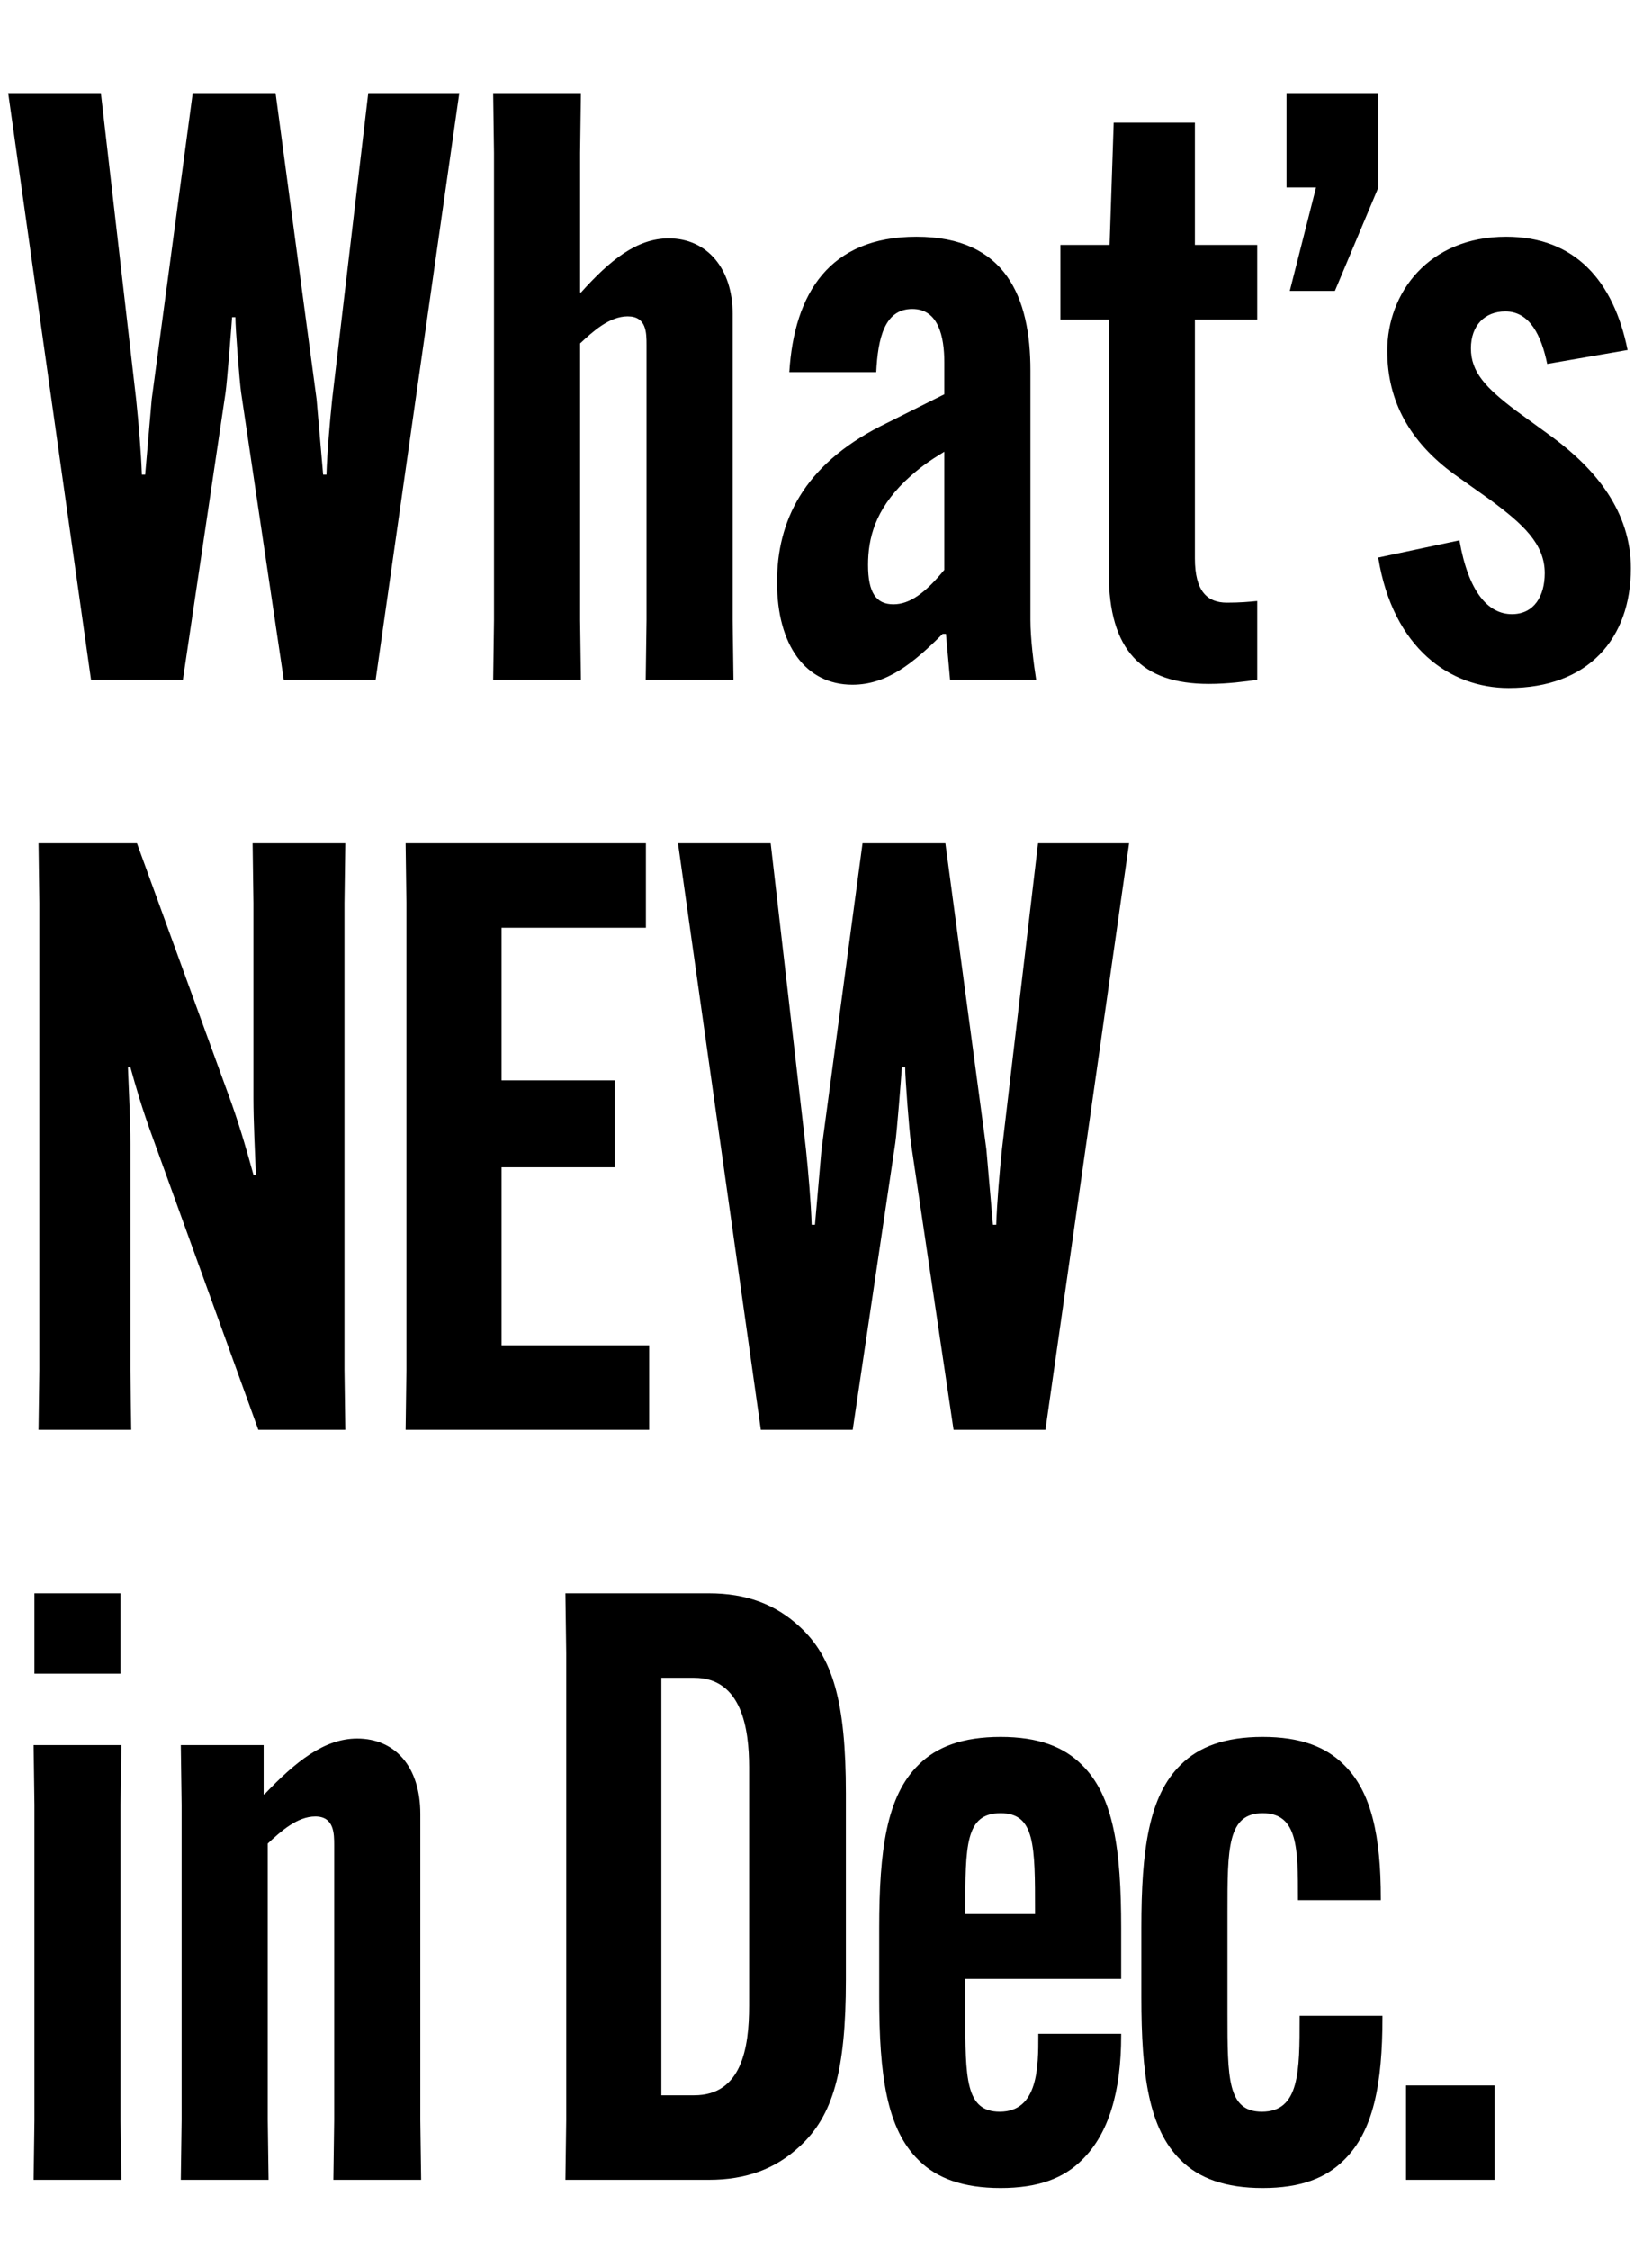 <svg width="141" height="192" viewBox="0 0 141 192" fill="none" xmlns="http://www.w3.org/2000/svg">
<path d="M7.77 58L0.7 7.95H8.61L11.62 34.06C11.83 36.09 12.04 38.54 12.11 40.5H12.39L12.95 34.06L16.45 7.95H23.52L27.02 34.06L27.58 40.5H27.86C27.93 38.54 28.14 36.09 28.35 34.06L31.43 7.95H39.2L32.06 58H24.22L20.58 33.5C20.44 32.52 20.09 28.04 20.09 27.06H19.81C19.74 28.04 19.39 32.52 19.25 33.5L15.61 58H7.77ZM42.162 13.06L42.092 7.95H49.582L49.512 13.06V24.96H49.582C52.032 22.23 54.342 20.34 57.072 20.34C60.362 20.34 62.532 22.93 62.532 26.78V52.89L62.602 58H55.112L55.182 52.89V29.44C55.182 28.39 55.182 26.99 53.572 26.99C52.032 26.99 50.632 28.25 49.512 29.3V52.89L49.582 58H42.092L42.162 52.89V13.06ZM67.368 31.75C67.788 25.03 70.798 20.2 78.218 20.2C85.848 20.2 87.948 25.38 87.948 31.61V52.89C87.948 54.5 88.228 56.67 88.438 58H81.088L80.738 54.08H80.458C77.938 56.6 75.698 58.42 72.758 58.42C68.768 58.42 66.318 55.06 66.318 49.67C66.318 44.49 68.558 39.73 75.138 36.37L80.598 33.64V30.91C80.598 28.74 80.108 26.36 77.868 26.36C75.488 26.36 74.928 28.88 74.788 31.75H67.368ZM76.258 51.56C77.658 51.56 78.988 50.58 80.598 48.62V38.54C79.338 39.31 78.498 39.87 77.238 41.06C74.718 43.51 74.088 45.89 74.088 48.2C74.088 50.58 74.788 51.56 76.258 51.56ZM90.504 27.27V20.9H94.704L95.055 10.47H101.985V20.9H107.305V27.27H101.985V47.64C101.985 50.44 103.035 51.42 104.715 51.42C105.835 51.42 106.605 51.35 107.305 51.28V58C106.325 58.14 104.785 58.35 103.175 58.35C97.434 58.35 94.635 55.48 94.635 48.9V27.27H90.504ZM109.805 16V7.95H117.645V16L113.935 24.82H110.085L112.325 16H109.805ZM117.633 47.57L124.563 46.1C125.333 50.51 127.013 52.4 129.043 52.4C130.933 52.4 131.843 50.86 131.843 48.9C131.843 46.38 129.953 44.7 127.223 42.67L124.073 40.43C120.363 37.7 118.403 34.27 118.403 29.93C118.403 25.03 121.903 20.2 128.553 20.2C134.433 20.2 137.723 23.98 138.913 29.86L132.053 31.05C131.563 28.67 130.583 26.57 128.483 26.57C126.733 26.57 125.543 27.76 125.543 29.72C125.543 31.75 126.803 33.08 129.393 35.04L132.473 37.28C136.183 40.01 139.193 43.65 139.193 48.48C139.193 54.5 135.553 58.7 128.763 58.7C123.793 58.7 118.893 55.34 117.633 47.57ZM3.29 122L3.36 116.89V77.06L3.29 71.95H11.69L19.74 94.07C20.65 96.66 21.14 98.48 21.63 100.23H21.84C21.77 98.41 21.63 95.68 21.63 93.72V77.06L21.56 71.95H29.47L29.4 77.06V116.89L29.47 122H22.05L13.09 97.22C12.11 94.56 11.62 92.81 11.13 91.06H10.92C10.99 92.88 11.13 95.61 11.13 97.57V116.89L11.2 122H3.29ZM52.468 99.6H42.808V114.79H55.408V122H34.618L34.688 116.89V77.06L34.618 71.95H55.128V79.16H42.808V92.18H52.468V99.6ZM64.938 122L57.868 71.95H65.778L68.788 98.06C68.998 100.09 69.208 102.54 69.278 104.5H69.558L70.118 98.06L73.618 71.95H80.688L84.188 98.06L84.748 104.5H85.028C85.098 102.54 85.308 100.09 85.518 98.06L88.598 71.95H96.368L89.228 122H81.388L77.748 97.5C77.608 96.52 77.258 92.04 77.258 91.06H76.978C76.908 92.04 76.558 96.52 76.418 97.5L72.778 122H64.938ZM2.87 148.9H10.36L10.29 154.01V180.89L10.36 186H2.87L2.94 180.89V154.01L2.87 148.9ZM2.94 142.81V135.95H10.29V142.81H2.94ZM15.502 154.01L15.432 148.9H22.502V153.1H22.572C25.232 150.3 27.682 148.34 30.482 148.34C33.702 148.34 35.872 150.72 35.872 154.78V180.89L35.942 186H28.452L28.522 180.89V157.44C28.522 156.46 28.522 154.99 26.912 154.99C25.372 154.99 23.972 156.25 22.852 157.3V180.89L22.922 186H15.432L15.502 180.89V154.01ZM60.507 135.95C63.657 135.95 66.177 136.86 68.277 138.82C71.077 141.41 72.197 145.19 72.197 153.03V168.92C72.197 176.76 71.077 180.54 68.277 183.13C66.177 185.09 63.657 186 60.507 186H48.257L48.327 180.89V141.06L48.257 135.95H60.507ZM59.247 143.16H56.447V178.79H59.247C63.307 178.79 63.937 174.73 63.937 171.16V150.79C63.937 147.5 63.307 143.16 59.247 143.16ZM95.692 168.85H82.392V171.79C82.392 177.32 82.392 180.19 85.332 180.19C88.622 180.19 88.622 176.34 88.622 173.68V173.54H95.692V173.68C95.692 178.44 94.642 182.08 92.332 184.32C90.792 185.86 88.622 186.7 85.402 186.7C82.182 186.7 79.942 185.86 78.402 184.32C75.672 181.66 75.042 177.04 75.042 170.39V164.51C75.042 157.86 75.672 153.24 78.402 150.58C79.942 149.04 82.182 148.2 85.402 148.2C88.622 148.2 90.792 149.04 92.332 150.58C95.062 153.24 95.692 157.86 95.692 164.51V168.85ZM82.392 163.11V163.32H88.342V163.11C88.342 157.44 88.342 154.71 85.402 154.71C82.392 154.71 82.392 157.44 82.392 163.11ZM110.924 172H117.994V172.14C117.994 177.81 117.224 181.87 114.704 184.32C113.164 185.86 110.994 186.7 107.774 186.7C104.554 186.7 102.314 185.86 100.774 184.32C98.044 181.66 97.414 177.04 97.414 170.39V164.51C97.414 157.86 98.044 153.24 100.774 150.58C102.314 149.04 104.554 148.2 107.774 148.2C110.994 148.2 113.164 149.04 114.704 150.58C117.084 152.89 117.854 156.74 117.854 161.99V162.13H110.784V161.99C110.784 157.72 110.784 154.71 107.774 154.71C104.764 154.71 104.764 157.72 104.764 163.11V171.79C104.764 177.32 104.764 180.19 107.704 180.19C110.924 180.19 110.924 176.76 110.924 172.14V172ZM120.005 186V177.95H127.565V186H120.005Z" fill="black"/>
</svg>
